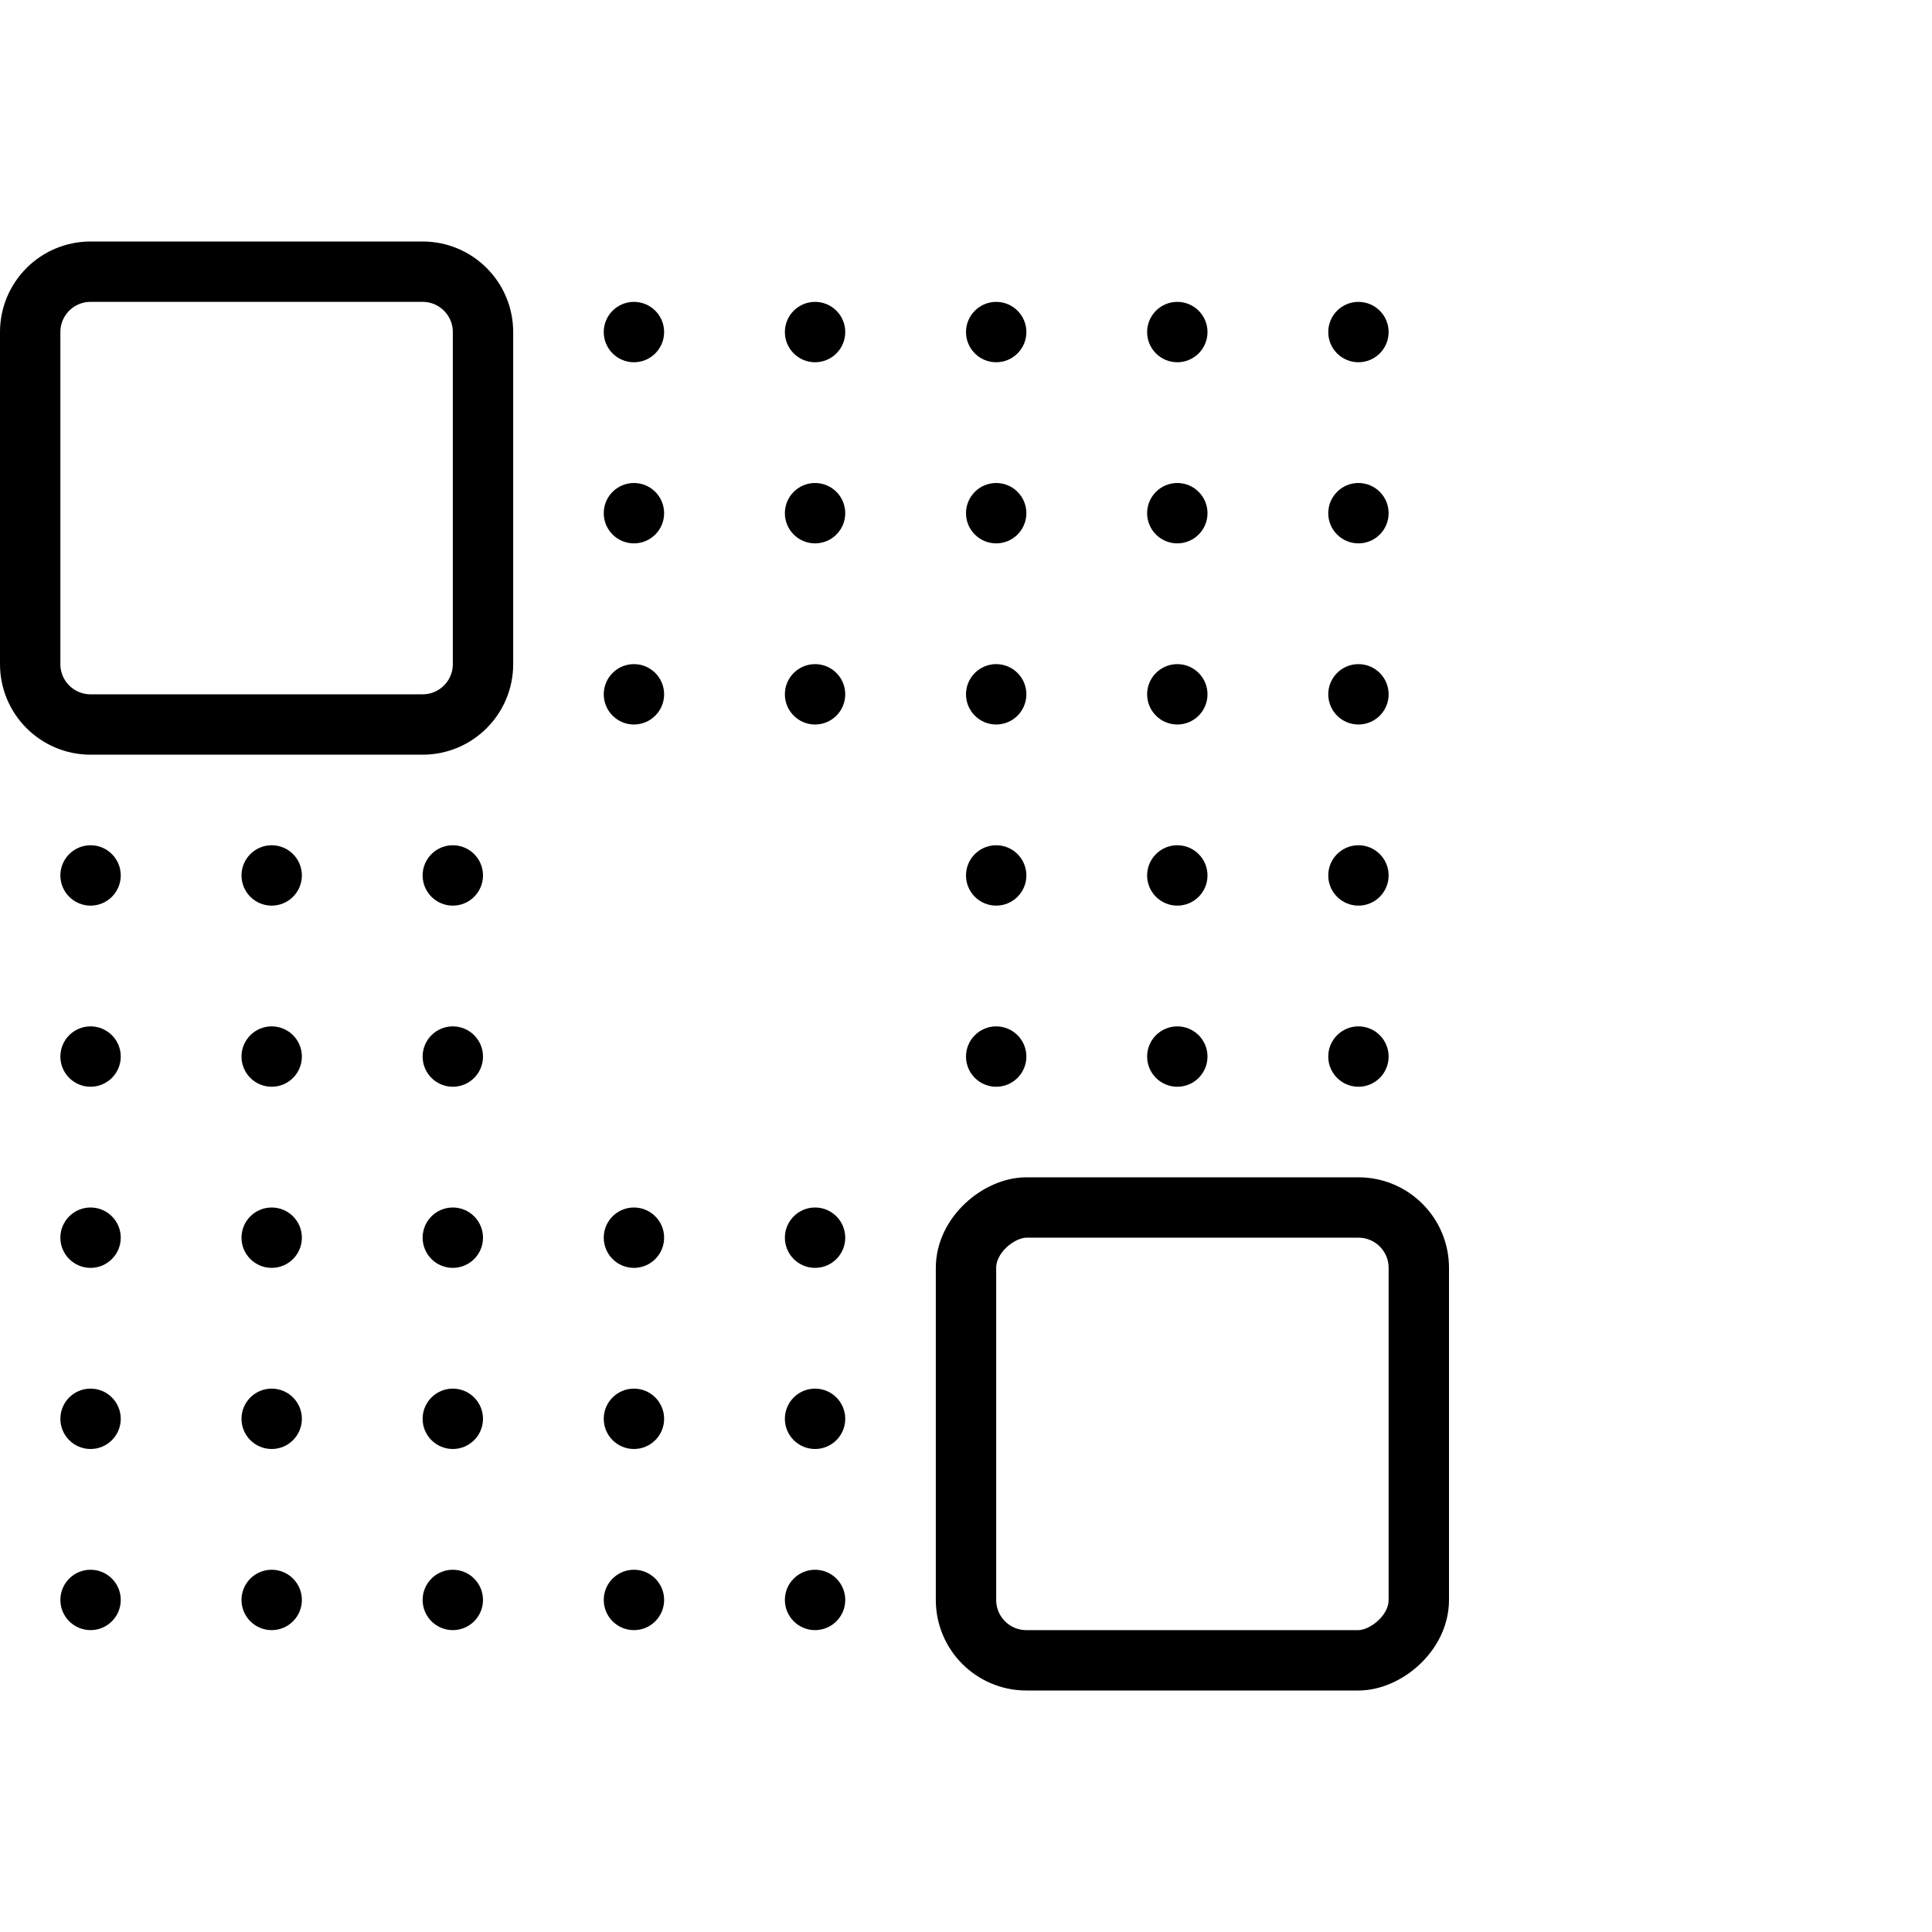 <?xml version="1.0" encoding="UTF-8"?> <svg xmlns="http://www.w3.org/2000/svg" width="64" height="64" viewBox="0 0 64 64" fill="none"><g clip-path="url(#clip0_1302_4261)"><rect x="47" y="40" width="15" height="15" rx="2" transform="rotate(90 47 40)" stroke="black" stroke-width="2"></rect><path d="M14 9C15.105 9 16 9.895 16 11L16 22C16 23.105 15.105 24 14 24L3 24C1.895 24 1 23.105 1 22L1 11C1 9.895 1.895 9 3 9L14 9Z" stroke="black" stroke-width="2"></path><circle cx="27" cy="11" r="1" fill="black"></circle><circle cx="27" cy="41" r="1" fill="black"></circle><circle cx="27" cy="17" r="1" fill="black"></circle><circle cx="27" cy="47" r="1" fill="black"></circle><circle cx="27" cy="23" r="1" fill="black"></circle><circle cx="27" cy="53" r="1" fill="black"></circle><circle cx="39" cy="11" r="1" fill="black"></circle><circle cx="9" cy="29" r="1" fill="black"></circle><circle cx="39" cy="29" r="1" fill="black"></circle><circle cx="9" cy="47" r="1" fill="black"></circle><circle cx="39" cy="17" r="1" fill="black"></circle><circle cx="9" cy="35" r="1" fill="black"></circle><circle cx="39" cy="35" r="1" fill="black"></circle><circle cx="9" cy="53" r="1" fill="black"></circle><circle cx="39" cy="23" r="1" fill="black"></circle><circle cx="9" cy="41" r="1" fill="black"></circle><circle cx="21" cy="11" r="1" fill="black"></circle><circle cx="21" cy="41" r="1" fill="black"></circle><circle cx="21" cy="17" r="1" fill="black"></circle><circle cx="21" cy="47" r="1" fill="black"></circle><circle cx="21" cy="23" r="1" fill="black"></circle><circle cx="21" cy="53" r="1" fill="black"></circle><circle cx="33" cy="11" r="1" fill="black"></circle><circle cx="3" cy="29" r="1" fill="black"></circle><circle cx="33" cy="29" r="1" fill="black"></circle><circle cx="3" cy="47" r="1" fill="black"></circle><circle cx="33" cy="17" r="1" fill="black"></circle><circle cx="3" cy="35" r="1" fill="black"></circle><circle cx="33" cy="35" r="1" fill="black"></circle><circle cx="3" cy="53" r="1" fill="black"></circle><circle cx="33" cy="23" r="1" fill="black"></circle><circle cx="3" cy="41" r="1" fill="black"></circle><circle cx="45" cy="11" r="1" fill="black"></circle><circle cx="15" cy="29" r="1" fill="black"></circle><circle cx="45" cy="29" r="1" fill="black"></circle><circle cx="15" cy="47" r="1" fill="black"></circle><circle cx="45" cy="17" r="1" fill="black"></circle><circle cx="15" cy="35" r="1" fill="black"></circle><circle cx="45" cy="35" r="1" fill="black"></circle><circle cx="15" cy="53" r="1" fill="black"></circle><circle cx="45" cy="23" r="1" fill="black"></circle><circle cx="15" cy="41" r="1" fill="black"></circle></g><defs><clipPath id="clip0_1302_4261"><rect width="64" height="64" fill="white"></rect></clipPath></defs></svg> 